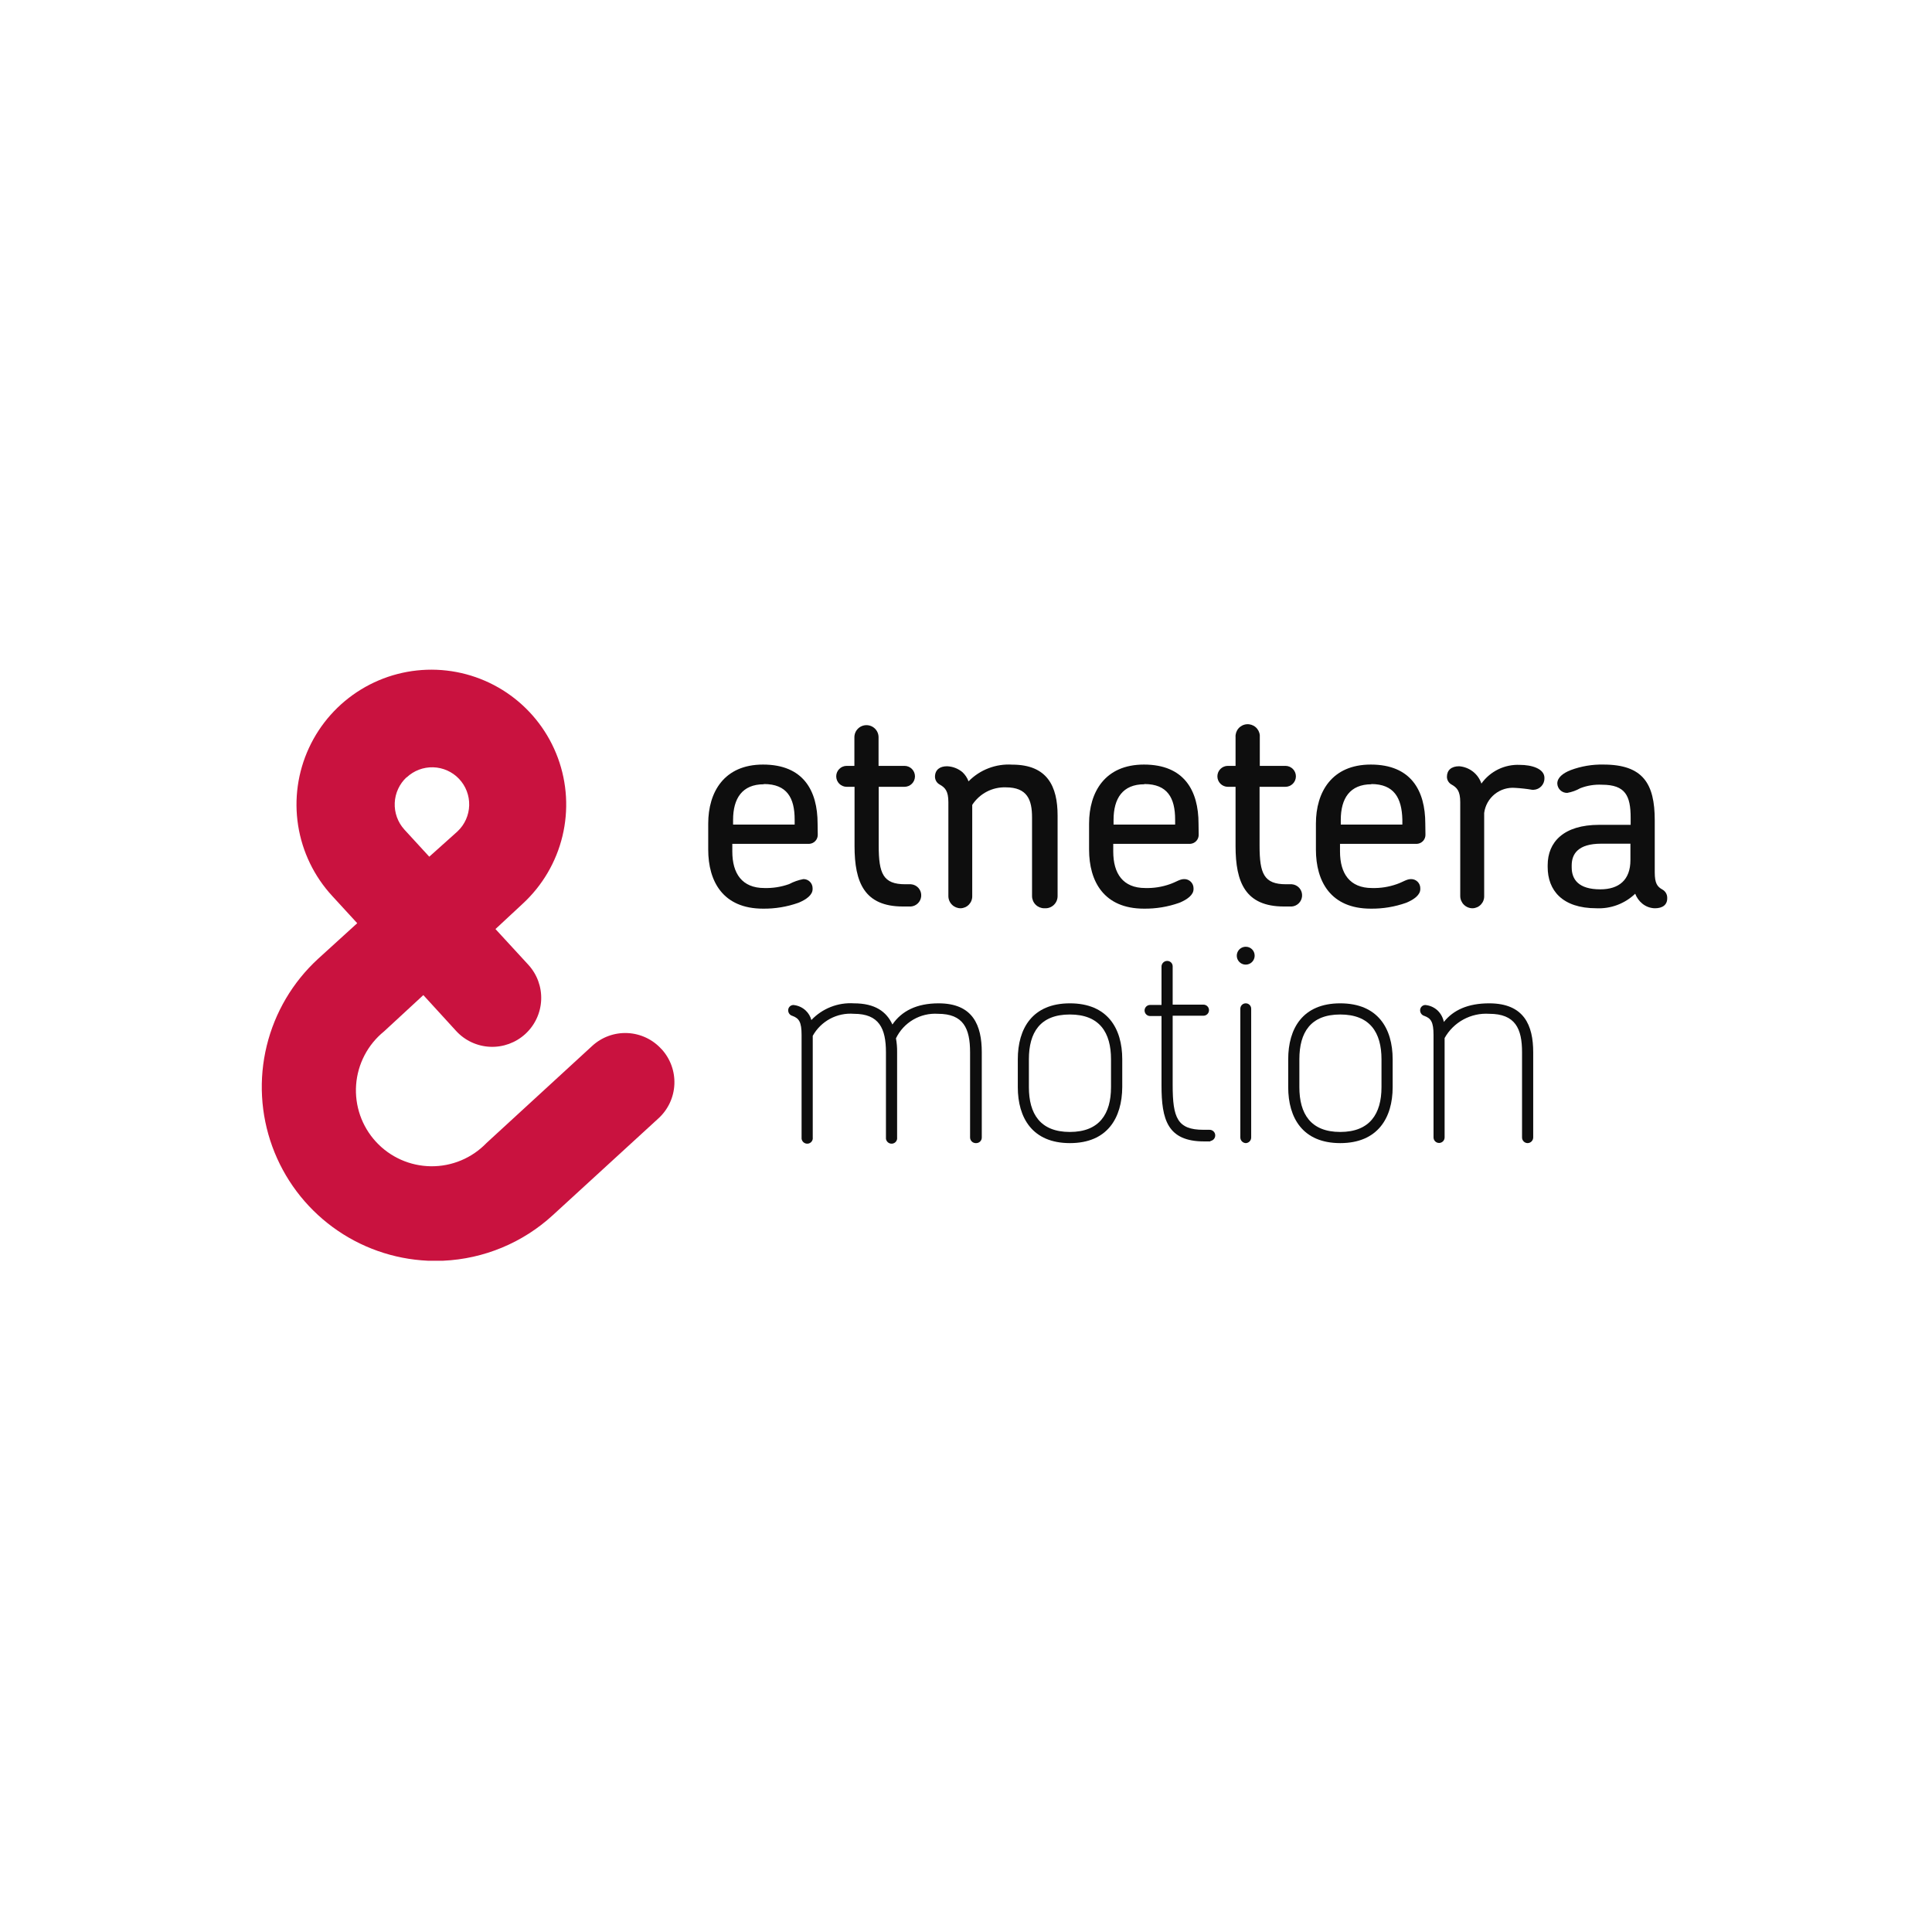 <svg width="251" height="251" viewBox="0 0 251 251" fill="none" xmlns="http://www.w3.org/2000/svg">
<rect width="251" height="251" fill="white"/>
<g clip-path="url(#clip0_1_2)">
<path d="M85.94 136.3C85.379 135.678 84.7 135.173 83.943 134.815C83.185 134.457 82.364 134.252 81.528 134.213C80.691 134.174 79.854 134.301 79.067 134.587C78.279 134.873 77.557 135.313 76.94 135.88L63.21 148.49C62.277 149.461 61.156 150.23 59.914 150.751C58.672 151.272 57.337 151.533 55.991 151.518C54.645 151.503 53.316 151.213 52.086 150.665C50.856 150.117 49.752 149.323 48.841 148.332C47.93 147.341 47.231 146.173 46.788 144.902C46.346 143.63 46.168 142.282 46.266 140.939C46.364 139.596 46.737 138.288 47.36 137.094C47.983 135.901 48.844 134.848 49.89 134L55 129.28L59.26 133.94C60.4 135.184 61.988 135.924 63.674 135.997C65.36 136.07 67.006 135.47 68.25 134.33C69.494 133.19 70.234 131.602 70.307 129.916C70.38 128.23 69.78 126.584 68.64 125.34L64.37 120.7L67.92 117.4C70.467 115.05 72.259 111.999 73.072 108.63C73.884 105.262 73.679 101.728 72.483 98.476C71.287 95.224 69.154 92.4 66.353 90.36C63.552 88.32 60.209 87.157 56.747 87.017C53.285 86.878 49.859 87.767 46.903 89.575C43.946 91.382 41.592 94.025 40.138 97.17C38.683 100.315 38.194 103.82 38.732 107.243C39.27 110.666 40.811 113.853 43.16 116.4L46.41 119.94L41.31 124.58C38.026 127.601 35.709 131.527 34.653 135.862C33.596 140.198 33.846 144.749 35.373 148.943C36.899 153.136 39.632 156.784 43.228 159.426C46.824 162.068 51.122 163.587 55.58 163.79H57.58C62.87 163.552 67.908 161.46 71.81 157.88L85.55 145.29C86.168 144.725 86.668 144.044 87.022 143.286C87.376 142.528 87.577 141.707 87.613 140.871C87.649 140.035 87.52 139.2 87.233 138.414C86.946 137.628 86.507 136.906 85.94 136.29V136.3ZM52.83 101C53.758 100.122 54.997 99.649 56.274 99.685C57.551 99.72 58.762 100.262 59.64 101.19C60.518 102.118 60.991 103.357 60.955 104.634C60.92 105.911 60.378 107.122 59.45 108L59.33 108.11L55.77 111.3L52.53 107.77C51.675 106.825 51.227 105.581 51.283 104.308C51.339 103.035 51.895 101.836 52.83 100.97" fill="#C9123F"/>
<path d="M106.24 108.4C106.256 108.709 106.15 109.011 105.944 109.242C105.738 109.472 105.449 109.612 105.14 109.63H95.14V110.63C95.14 113.49 96.41 115.37 99.3 115.37C100.396 115.402 101.488 115.229 102.52 114.86C103.101 114.552 103.724 114.333 104.37 114.21C104.527 114.207 104.682 114.236 104.828 114.294C104.973 114.352 105.106 114.439 105.217 114.548C105.329 114.658 105.418 114.789 105.478 114.934C105.539 115.078 105.57 115.233 105.57 115.39C105.575 115.433 105.575 115.477 105.57 115.52C105.57 116.24 104.81 116.85 103.72 117.29C102.247 117.812 100.693 118.07 99.13 118.05C93.92 118.05 92.01 114.5 92.01 110.38V107C92.01 102.91 94.07 99.33 99.13 99.33C104.38 99.33 106.22 102.73 106.22 107L106.24 108.4ZM99.24 101.89C96.42 101.89 95.24 103.73 95.24 106.52V107.13H103.24V106.48C103.24 103.66 102.24 101.86 99.24 101.86V101.89Z" fill="#0E0E0E"/>
<path d="M118.41 117.77H117.31C112.31 117.77 111.02 114.66 111.02 109.92V102.22H110C109.639 102.22 109.293 102.077 109.038 101.822C108.783 101.567 108.64 101.221 108.64 100.86C108.64 100.499 108.783 100.153 109.038 99.898C109.293 99.643 109.639 99.5 110 99.5H111V95.78C111 95.364 111.165 94.964 111.46 94.67C111.754 94.375 112.154 94.21 112.57 94.21C112.986 94.21 113.386 94.375 113.68 94.67C113.975 94.964 114.14 95.364 114.14 95.78V95.78V99.5H117.51C117.871 99.5 118.217 99.643 118.472 99.898C118.727 100.153 118.87 100.499 118.87 100.86C118.87 101.221 118.727 101.567 118.472 101.822C118.217 102.077 117.871 102.22 117.51 102.22H114.16V109.88C114.16 113.5 114.74 114.88 117.6 114.88H118.35C118.54 114.894 118.726 114.945 118.896 115.032C119.066 115.118 119.217 115.237 119.341 115.382C119.465 115.527 119.558 115.695 119.617 115.877C119.675 116.059 119.696 116.25 119.68 116.44C119.651 116.783 119.501 117.104 119.258 117.348C119.014 117.591 118.693 117.741 118.35 117.77H118.41Z" fill="#0E0E0E"/>
<path d="M135.67 118C135.252 118 134.85 117.835 134.553 117.541C134.255 117.248 134.085 116.848 134.08 116.43V106.19C134.08 103.92 133.47 102.29 130.68 102.29C129.817 102.26 128.96 102.454 128.194 102.854C127.429 103.254 126.779 103.845 126.31 104.57V116.4C126.317 116.604 126.283 116.808 126.21 116.999C126.138 117.191 126.028 117.366 125.888 117.514C125.748 117.663 125.579 117.783 125.393 117.866C125.206 117.949 125.004 117.995 124.8 118V118C124.382 118 123.98 117.835 123.683 117.541C123.385 117.248 123.215 116.848 123.21 116.43V104.21C123.21 102.76 122.78 102.32 122.09 101.93C121.908 101.833 121.754 101.689 121.645 101.514C121.536 101.338 121.476 101.137 121.47 100.93C121.47 99.99 122.12 99.55 123.03 99.55C123.763 99.574 124.466 99.842 125.03 100.31C125.388 100.641 125.663 101.052 125.83 101.51C126.565 100.761 127.453 100.179 128.433 99.805C129.413 99.43 130.463 99.272 131.51 99.34C136.07 99.34 137.4 102.16 137.4 105.96V116.4C137.403 116.617 137.361 116.832 137.278 117.032C137.194 117.233 137.07 117.413 136.913 117.563C136.757 117.714 136.571 117.83 136.367 117.905C136.163 117.98 135.947 118.012 135.73 118H135.67Z" fill="#0E0E0E"/>
<path d="M155.73 108.4C155.746 108.709 155.64 109.011 155.434 109.242C155.228 109.472 154.939 109.612 154.63 109.63H144.63V110.63C144.63 113.49 145.89 115.37 148.79 115.37C149.886 115.402 150.978 115.229 152.01 114.86C152.84 114.57 153.27 114.21 153.85 114.21C154.008 114.207 154.165 114.236 154.312 114.295C154.458 114.353 154.592 114.441 154.704 114.551C154.817 114.662 154.906 114.794 154.968 114.94C155.029 115.086 155.06 115.242 155.06 115.4C155.065 115.44 155.065 115.48 155.06 115.52C155.06 116.24 154.29 116.85 153.21 117.29C151.737 117.812 150.183 118.07 148.62 118.05C143.41 118.05 141.49 114.5 141.49 110.38V107C141.49 102.91 143.55 99.33 148.62 99.33C153.86 99.33 155.71 102.73 155.71 107L155.73 108.4ZM148.67 101.89C145.85 101.89 144.67 103.73 144.67 106.52V107.13H152.67V106.48C152.67 103.66 151.67 101.86 148.67 101.86V101.89Z" fill="#0E0E0E"/>
<path d="M167.9 117.77H166.81C161.81 117.77 160.52 114.66 160.52 109.92V102.22H159.52C159.159 102.22 158.813 102.077 158.558 101.822C158.303 101.567 158.16 101.221 158.16 100.86C158.16 100.499 158.303 100.153 158.558 99.898C158.813 99.643 159.159 99.5 159.52 99.5H160.52V95.78C160.49 95.364 160.626 94.953 160.898 94.637C161.17 94.321 161.555 94.125 161.971 94.092C162.387 94.059 162.798 94.192 163.117 94.461C163.435 94.73 163.634 95.115 163.67 95.53C163.68 95.613 163.68 95.697 163.67 95.78V99.5H167C167.361 99.5 167.707 99.643 167.962 99.898C168.217 100.153 168.36 100.499 168.36 100.86C168.36 101.221 168.217 101.567 167.962 101.822C167.707 102.077 167.361 102.22 167 102.22H163.64V109.88C163.64 113.5 164.21 114.88 167.07 114.88H167.83C168.02 114.894 168.206 114.945 168.376 115.032C168.546 115.118 168.697 115.237 168.821 115.382C168.945 115.527 169.039 115.695 169.097 115.877C169.155 116.059 169.176 116.25 169.16 116.44C169.131 116.783 168.981 117.104 168.738 117.348C168.494 117.591 168.173 117.741 167.83 117.77H167.9Z" fill="#0E0E0E"/>
<path d="M185.19 108.4C185.206 108.709 185.1 109.011 184.894 109.242C184.688 109.472 184.399 109.612 184.09 109.63H174.09V110.63C174.09 113.49 175.36 115.37 178.25 115.37C179.349 115.402 180.444 115.229 181.48 114.86C182.31 114.57 182.74 114.21 183.32 114.21C183.477 114.207 183.632 114.236 183.778 114.294C183.923 114.352 184.056 114.439 184.167 114.548C184.279 114.658 184.368 114.789 184.428 114.934C184.489 115.078 184.52 115.233 184.52 115.39C184.525 115.433 184.525 115.477 184.52 115.52C184.52 116.24 183.76 116.85 182.68 117.29C181.207 117.812 179.653 118.07 178.09 118.05C172.87 118.05 170.96 114.5 170.96 110.38V107C170.96 102.91 173.02 99.33 178.09 99.33C183.33 99.33 185.17 102.73 185.17 107L185.19 108.4ZM178.19 101.89C175.37 101.89 174.19 103.73 174.19 106.52V107.13H182.19V106.48C182.12 103.66 181.11 101.86 178.14 101.86L178.19 101.89Z" fill="#0E0E0E"/>
<path d="M199.08 102.61C198.348 102.486 197.611 102.403 196.87 102.36C195.904 102.275 194.943 102.566 194.188 103.174C193.433 103.782 192.943 104.659 192.82 105.62V116.4C192.827 116.604 192.793 116.808 192.72 116.999C192.648 117.191 192.538 117.366 192.398 117.514C192.258 117.663 192.089 117.783 191.903 117.866C191.716 117.949 191.514 117.995 191.31 118V118C190.889 118 190.485 117.834 190.186 117.538C189.886 117.243 189.715 116.841 189.71 116.42V104.21C189.71 102.76 189.28 102.32 188.59 101.93C188.409 101.832 188.257 101.688 188.149 101.513C188.042 101.337 187.984 101.136 187.98 100.93C187.98 100.06 188.55 99.55 189.57 99.55C190.22 99.599 190.84 99.839 191.355 100.239C191.869 100.639 192.253 101.182 192.46 101.8C193.024 101.009 193.777 100.373 194.65 99.948C195.524 99.524 196.49 99.325 197.46 99.37C198.95 99.37 200.65 99.84 200.65 101.07C200.666 101.461 200.527 101.842 200.263 102.131C199.999 102.42 199.631 102.592 199.24 102.61H199.08Z" fill="#0E0E0E"/>
<path d="M215 118C214.409 117.989 213.84 117.781 213.38 117.41C212.956 117.068 212.632 116.619 212.44 116.11C211.772 116.75 210.981 117.248 210.114 117.573C209.248 117.898 208.324 118.043 207.4 118C202.95 118 201.07 115.65 201.07 112.64V112.4C201.07 109.4 203.14 107.16 207.76 107.16H211.85V106.25C211.85 103.39 211.17 101.95 208.13 101.95C207.169 101.899 206.208 102.052 205.31 102.4C204.782 102.699 204.207 102.905 203.61 103.01C203.277 103.018 202.955 102.894 202.714 102.666C202.472 102.437 202.33 102.122 202.32 101.79V101.79C202.32 101.03 203.04 100.45 204.06 100.05C205.422 99.543 206.867 99.299 208.32 99.33C213.46 99.33 214.98 101.82 214.98 106.56V113.32C214.98 114.77 215.31 115.2 215.98 115.57C216.172 115.677 216.33 115.834 216.44 116.024C216.549 116.214 216.604 116.431 216.6 116.65C216.63 117.55 216 118 215 118ZM211.82 109.61H208.02C205.02 109.61 204.19 110.94 204.19 112.43V112.68C204.19 114.24 205.06 115.54 207.91 115.54C210.34 115.54 211.82 114.31 211.82 111.74V109.61Z" fill="#0E0E0E"/>
<path d="M126.75 148.51C126.559 148.505 126.377 148.426 126.243 148.29C126.109 148.154 126.032 147.971 126.03 147.78V136.71C126.03 133.6 125.16 131.71 121.86 131.71C120.736 131.637 119.615 131.901 118.642 132.47C117.669 133.038 116.888 133.884 116.4 134.9C116.51 135.493 116.56 136.096 116.55 136.7V147.77C116.562 147.865 116.556 147.962 116.53 148.055C116.505 148.148 116.461 148.235 116.401 148.31C116.341 148.386 116.267 148.448 116.183 148.495C116.098 148.541 116.006 148.57 115.91 148.58C115.718 148.6 115.526 148.544 115.375 148.425C115.224 148.305 115.125 148.131 115.1 147.94V136.71C115.1 133.6 114.2 131.71 110.94 131.71C109.868 131.624 108.794 131.847 107.845 132.354C106.896 132.862 106.114 133.631 105.59 134.57V147.77C105.602 147.865 105.596 147.962 105.57 148.055C105.545 148.148 105.501 148.235 105.441 148.31C105.381 148.386 105.307 148.448 105.223 148.495C105.138 148.541 105.046 148.57 104.95 148.58C104.758 148.6 104.566 148.544 104.415 148.425C104.264 148.305 104.165 148.131 104.14 147.94V134.47C104.14 132.77 103.81 132.3 102.95 131.98C102.796 131.939 102.66 131.85 102.561 131.726C102.462 131.602 102.405 131.449 102.4 131.29C102.389 131.113 102.447 130.938 102.563 130.804C102.679 130.669 102.843 130.585 103.02 130.57H103.09C103.685 130.626 104.245 130.879 104.68 131.29C105.034 131.623 105.287 132.049 105.41 132.52C106.116 131.775 106.978 131.194 107.933 130.819C108.889 130.444 109.915 130.284 110.94 130.35C113.69 130.35 115.17 131.43 115.94 133.1C117.13 131.36 119.08 130.35 121.94 130.35C126.43 130.35 127.55 133.24 127.55 136.71V147.78C127.551 147.875 127.534 147.97 127.498 148.059C127.462 148.147 127.41 148.228 127.343 148.296C127.276 148.364 127.196 148.417 127.108 148.454C127.02 148.491 126.925 148.51 126.83 148.51H126.75Z" fill="#0E0E0E"/>
<path d="M139 148.51C134.12 148.51 132.23 145.22 132.23 141.24V137.62C132.23 133.62 134.12 130.35 139 130.35C143.88 130.35 145.8 133.6 145.8 137.62V141.24C145.77 145.22 143.89 148.51 139 148.51ZM144.34 137.62C144.34 134.15 142.86 131.8 138.99 131.8C135.12 131.8 133.67 134.15 133.67 137.62V141.24C133.67 144.71 135.15 147.06 138.99 147.06C142.83 147.06 144.34 144.71 144.34 141.24V137.62Z" fill="#0E0E0E"/>
<path d="M157.23 148.29H156.44C151.66 148.29 150.9 145.43 150.9 141.02V132H149.42C149.229 132 149.046 131.924 148.911 131.789C148.776 131.654 148.7 131.471 148.7 131.28C148.7 131.089 148.776 130.906 148.911 130.771C149.046 130.636 149.229 130.56 149.42 130.56H150.9V125.56C150.905 125.369 150.984 125.187 151.12 125.053C151.256 124.919 151.439 124.842 151.63 124.84C151.722 124.837 151.813 124.853 151.899 124.886C151.985 124.918 152.064 124.968 152.131 125.031C152.198 125.094 152.252 125.17 152.289 125.254C152.327 125.338 152.347 125.428 152.35 125.52C152.35 125.52 152.35 125.52 152.35 125.52V130.52H156.35C156.445 130.52 156.538 130.539 156.625 130.575C156.713 130.611 156.792 130.664 156.859 130.731C156.926 130.798 156.979 130.877 157.015 130.964C157.051 131.052 157.07 131.145 157.07 131.24C157.07 131.335 157.051 131.428 157.015 131.516C156.979 131.603 156.926 131.682 156.859 131.749C156.792 131.816 156.713 131.869 156.625 131.905C156.538 131.941 156.445 131.96 156.35 131.96H152.35V140.96C152.35 145.23 152.96 146.78 156.35 146.78H157.14C157.324 146.777 157.502 146.845 157.639 146.968C157.776 147.091 157.861 147.261 157.877 147.445C157.893 147.628 157.84 147.811 157.727 147.956C157.615 148.102 157.451 148.2 157.27 148.23L157.23 148.29Z" fill="#0E0E0E"/>
<path d="M161.86 123C162.162 123 162.452 123.12 162.666 123.334C162.88 123.548 163 123.838 163 124.14C163.004 124.37 162.939 124.596 162.814 124.79C162.689 124.983 162.51 125.135 162.298 125.226C162.086 125.317 161.853 125.343 161.626 125.3C161.4 125.258 161.191 125.149 161.027 124.987C160.863 124.826 160.75 124.619 160.704 124.394C160.658 124.168 160.679 123.934 160.767 123.721C160.854 123.508 161.002 123.325 161.194 123.197C161.385 123.069 161.61 123 161.84 123H161.86ZM161.86 148.51C161.669 148.505 161.487 148.426 161.353 148.29C161.219 148.154 161.143 147.971 161.14 147.78V131.07C161.137 130.978 161.153 130.887 161.186 130.801C161.218 130.715 161.268 130.636 161.331 130.569C161.394 130.502 161.47 130.448 161.554 130.411C161.638 130.373 161.728 130.353 161.82 130.35V130.35C161.914 130.346 162.007 130.361 162.095 130.394C162.183 130.426 162.263 130.476 162.331 130.541C162.399 130.605 162.453 130.682 162.491 130.768C162.529 130.854 162.549 130.946 162.55 131.04V147.78C162.55 147.967 162.479 148.147 162.351 148.283C162.222 148.418 162.047 148.5 161.86 148.51V148.51Z" fill="#0E0E0E"/>
<path d="M174.12 148.51C169.24 148.51 167.36 145.22 167.36 141.24V137.62C167.36 133.62 169.24 130.35 174.12 130.35C179 130.35 180.93 133.6 180.93 137.62V141.24C180.93 145.22 179 148.51 174.12 148.51ZM179.48 137.62C179.48 134.15 177.99 131.8 174.12 131.8C170.25 131.8 168.81 134.15 168.81 137.62V141.24C168.81 144.71 170.29 147.06 174.12 147.06C177.95 147.06 179.48 144.71 179.48 141.24V137.62Z" fill="#0E0E0E"/>
<path d="M198.47 148.51C198.276 148.51 198.091 148.433 197.954 148.296C197.817 148.159 197.74 147.974 197.74 147.78V147.78V136.71C197.74 133.64 196.87 131.71 193.47 131.71C192.306 131.635 191.145 131.891 190.12 132.449C189.095 133.006 188.249 133.842 187.68 134.86V147.77C187.68 147.961 187.604 148.144 187.469 148.279C187.334 148.414 187.151 148.49 186.96 148.49C186.769 148.49 186.586 148.414 186.451 148.279C186.316 148.144 186.24 147.961 186.24 147.77V134.47C186.24 132.77 185.91 132.3 185.04 131.98C184.888 131.937 184.754 131.848 184.657 131.723C184.56 131.599 184.505 131.448 184.5 131.29C184.489 131.113 184.548 130.938 184.663 130.804C184.779 130.669 184.943 130.585 185.12 130.57H185.19C185.785 130.626 186.345 130.879 186.78 131.29C187.19 131.691 187.469 132.207 187.58 132.77C188.81 131.22 190.72 130.35 193.47 130.35C198.03 130.35 199.19 133.24 199.19 136.71V147.78C199.187 147.971 199.111 148.154 198.977 148.29C198.843 148.426 198.661 148.505 198.47 148.51V148.51Z" fill="#0E0E0E"/>
</g>
<defs>
<clipPath id="clip0_1_2">
<rect width="182.6" height="76.79" fill="white" transform="translate(34 87)"/>
</clipPath>
</defs>
</svg>
